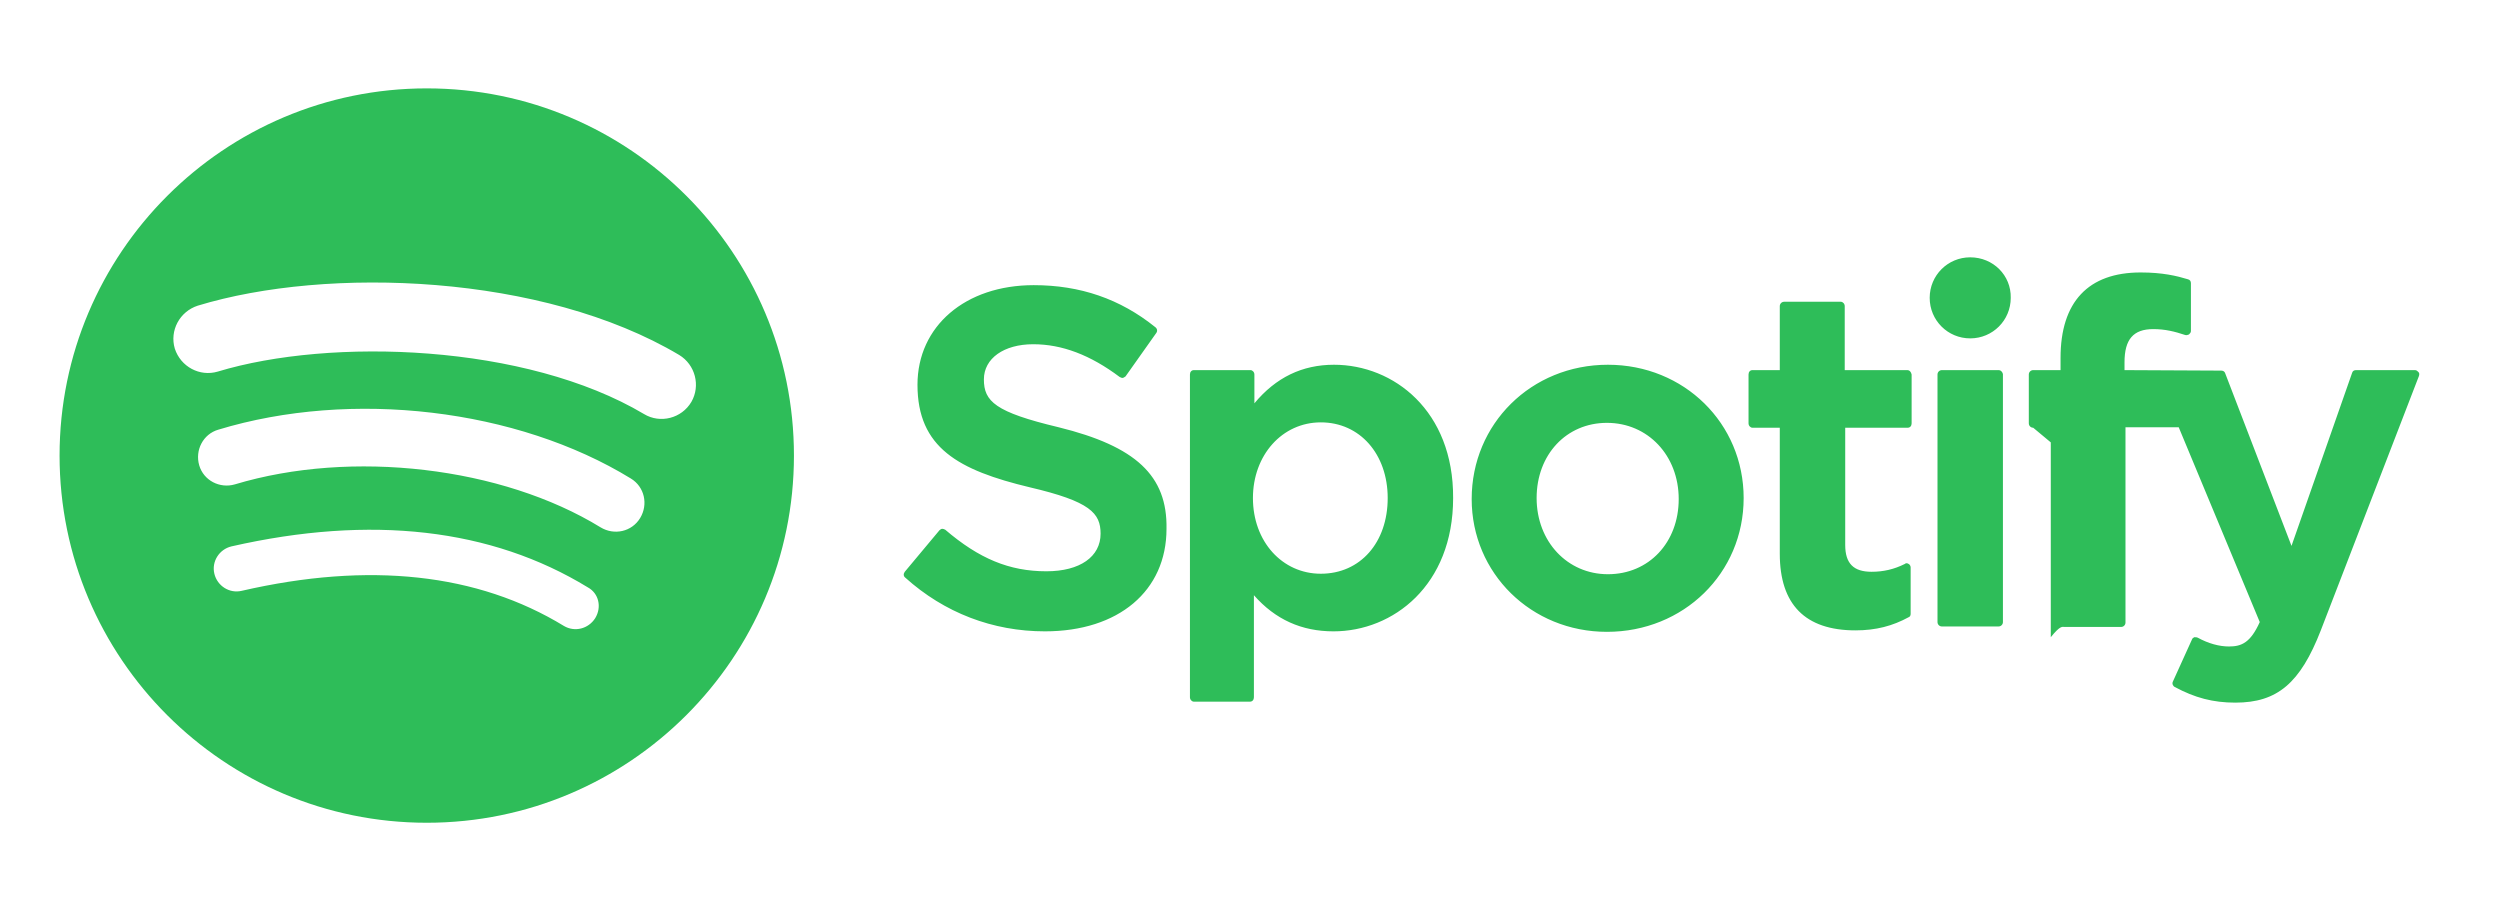 <?xml version="1.0" encoding="utf-8"?>
<!-- Generator: Adobe Illustrator 25.4.1, SVG Export Plug-In . SVG Version: 6.00 Build 0)  -->
<svg version="1.1" id="Layer_1" xmlns="http://www.w3.org/2000/svg" xmlns:xlink="http://www.w3.org/1999/xlink" x="0px" y="0px"
	 viewBox="0 0 512 184" enable-background="new 0 0 512 184" xml:space="preserve">
<path fill="#2EBD59" d="M87.4,18.1c-41.5,0-75.2,33.7-75.2,75.2c0,41.5,33.7,75.2,75.2,75.2c41.5,0,75.2-33.7,75.2-75.2
	C162.6,51.8,129,18.1,87.4,18.1L87.4,18.1z M121.9,126.6c-1.4,2.2-4.2,2.9-6.4,1.6c-17.7-10.8-39.9-13.2-66-7.2
	c-2.5,0.6-5-1-5.6-3.5c-0.6-2.5,1-5,3.5-5.6c28.6-6.5,53.2-3.7,73,8.4C122.6,121.5,123.3,124.3,121.9,126.6L121.9,126.6z
	 M131.1,106.1c-1.7,2.8-5.3,3.6-8.1,1.9c-20.2-12.4-51-16-74.9-8.8c-3.1,0.9-6.4-0.8-7.3-3.9c-0.9-3.1,0.8-6.4,3.9-7.3
	c27.3-8.3,61.2-4.3,84.5,10C132,99.7,132.8,103.3,131.1,106.1L131.1,106.1L131.1,106.1z M131.9,84.8c-24.2-14.4-64.2-15.7-87.3-8.7
	c-3.7,1.1-7.6-1-8.8-4.7c-1.1-3.7,1-7.6,4.7-8.8c26.6-8.1,70.7-6.5,98.6,10.1c3.3,2,4.4,6.3,2.5,9.6
	C139.6,85.7,135.2,86.8,131.9,84.8L131.9,84.8z M216.8,87.5c-13-3.1-15.3-5.3-15.3-9.8c0-4.3,4.1-7.2,10.1-7.2
	c5.9,0,11.7,2.2,17.7,6.7c0.2,0.1,0.4,0.2,0.6,0.2c0.2,0,0.4-0.2,0.6-0.3l6.3-8.9c0.3-0.4,0.2-0.9-0.2-1.2
	c-7.2-5.8-15.4-8.6-24.9-8.6c-14,0-23.8,8.4-23.8,20.4c0,12.9,8.4,17.5,23,21c12.4,2.9,14.5,5.3,14.5,9.5c0,4.7-4.2,7.7-11.1,7.7
	c-7.6,0-13.8-2.6-20.7-8.5c-0.2-0.1-0.4-0.2-0.6-0.2c-0.2,0-0.4,0.1-0.6,0.3l-7.1,8.5c-0.3,0.4-0.3,0.9,0.1,1.2
	c8,7.2,17.9,11,28.6,11c15.1,0,24.9-8.3,24.9-21C239.1,97.4,232.6,91.4,216.8,87.5L216.8,87.5L216.8,87.5z M273.2,74.7
	c-6.5,0-11.9,2.6-16.3,7.9v-5.9c0-0.5-0.4-0.9-0.8-0.9h-11.6c-0.5,0-0.8,0.4-0.8,0.9v66.1c0,0.5,0.4,0.9,0.8,0.9H256
	c0.5,0,0.8-0.4,0.8-0.9v-20.9c4.4,5,9.8,7.4,16.3,7.4c12.2,0,24.5-9.4,24.5-27.3C297.7,84.1,285.4,74.7,273.2,74.7L273.2,74.7
	L273.2,74.7z M284.2,102c0,9.1-5.6,15.5-13.7,15.5c-7.9,0-13.9-6.6-13.9-15.5c0-8.8,6-15.5,13.9-15.5C278.5,86.5,284.2,93,284.2,102
	L284.2,102L284.2,102z M329.3,74.7c-15.7,0-27.9,12.1-27.9,27.5c0,15.2,12.2,27.2,27.7,27.2c15.7,0,28-12,28-27.4
	C357.1,86.7,344.9,74.7,329.3,74.7L329.3,74.7L329.3,74.7z M329.3,117.6c-8.3,0-14.6-6.7-14.6-15.6c0-8.9,6.1-15.4,14.4-15.4
	c8.4,0,14.7,6.7,14.7,15.6C343.8,111.1,337.7,117.6,329.3,117.6L329.3,117.6L329.3,117.6z M390.6,75.8h-12.8V62.7
	c0-0.5-0.4-0.9-0.8-0.9h-11.6c-0.5,0-0.9,0.4-0.9,0.9v13.1h-5.6c-0.5,0-0.8,0.4-0.8,0.9v10c0,0.5,0.4,0.9,0.8,0.9h5.6v25.8
	c0,10.4,5.2,15.7,15.5,15.7c4.2,0,7.6-0.9,10.9-2.7c0.3-0.1,0.4-0.4,0.4-0.7v-9.5c0-0.3-0.2-0.6-0.4-0.7c-0.3-0.2-0.6-0.2-0.8,0
	c-2.2,1.1-4.4,1.6-6.8,1.6c-3.7,0-5.4-1.7-5.4-5.5v-24h12.8c0.5,0,0.8-0.4,0.8-0.9v-10C391.4,76.2,391.1,75.8,390.6,75.8L390.6,75.8
	z M435.1,75.8v-1.6c0-4.7,1.8-6.8,5.9-6.8c2.4,0,4.4,0.5,6.5,1.2c0.3,0.1,0.5,0,0.8-0.1c0.2-0.2,0.4-0.4,0.4-0.7V58
	c0-0.4-0.2-0.7-0.6-0.8c-2.3-0.7-5.2-1.4-9.7-1.4c-10.7,0-16.4,6-16.4,17.5v2.5h-5.6c-0.5,0-0.9,0.4-0.9,0.9v10
	c0,0.5,0.4,0.9,0.9,0.9l3.6,3v39.9c2-2.5,2.4-2.1,2.8-2.1h11.6c0.5,0,0.9-0.4,0.9-0.9V87.5h10.9l16.6,39.9c-1.9,4.2-3.7,5-6.3,5
	c-2,0-4.2-0.6-6.4-1.8c-0.2-0.1-0.5-0.1-0.7-0.1c-0.2,0.1-0.4,0.2-0.5,0.5l-3.9,8.6c-0.2,0.4,0,0.9,0.4,1.1
	c4.1,2.2,7.8,3.2,12.4,3.2c8.6,0,13.3-4,17.5-14.8L495.4,77c0.1-0.3,0.1-0.6-0.1-0.8c-0.2-0.2-0.4-0.4-0.7-0.4h-12.1
	c-0.4,0-0.7,0.2-0.8,0.6l-12.4,35.4l-13.6-35.4c-0.1-0.3-0.4-0.5-0.8-0.5L435.1,75.8L435.1,75.8L435.1,75.8z M409.3,75.8h-11.6
	c-0.5,0-0.9,0.4-0.9,0.9v50.7c0,0.5,0.4,0.9,0.9,0.9h11.6c0.5,0,0.9-0.4,0.9-0.9V76.6C410.1,76.2,409.8,75.8,409.3,75.8
	C409.3,75.8,409.3,75.8,409.3,75.8L409.3,75.8z M403.5,52.7c-4.6,0-8.3,3.7-8.3,8.3c0,4.6,3.7,8.3,8.3,8.3c4.6,0,8.3-3.7,8.3-8.3
	C411.9,56.4,408.2,52.7,403.5,52.7L403.5,52.7L403.5,52.7z"/>
</svg>
